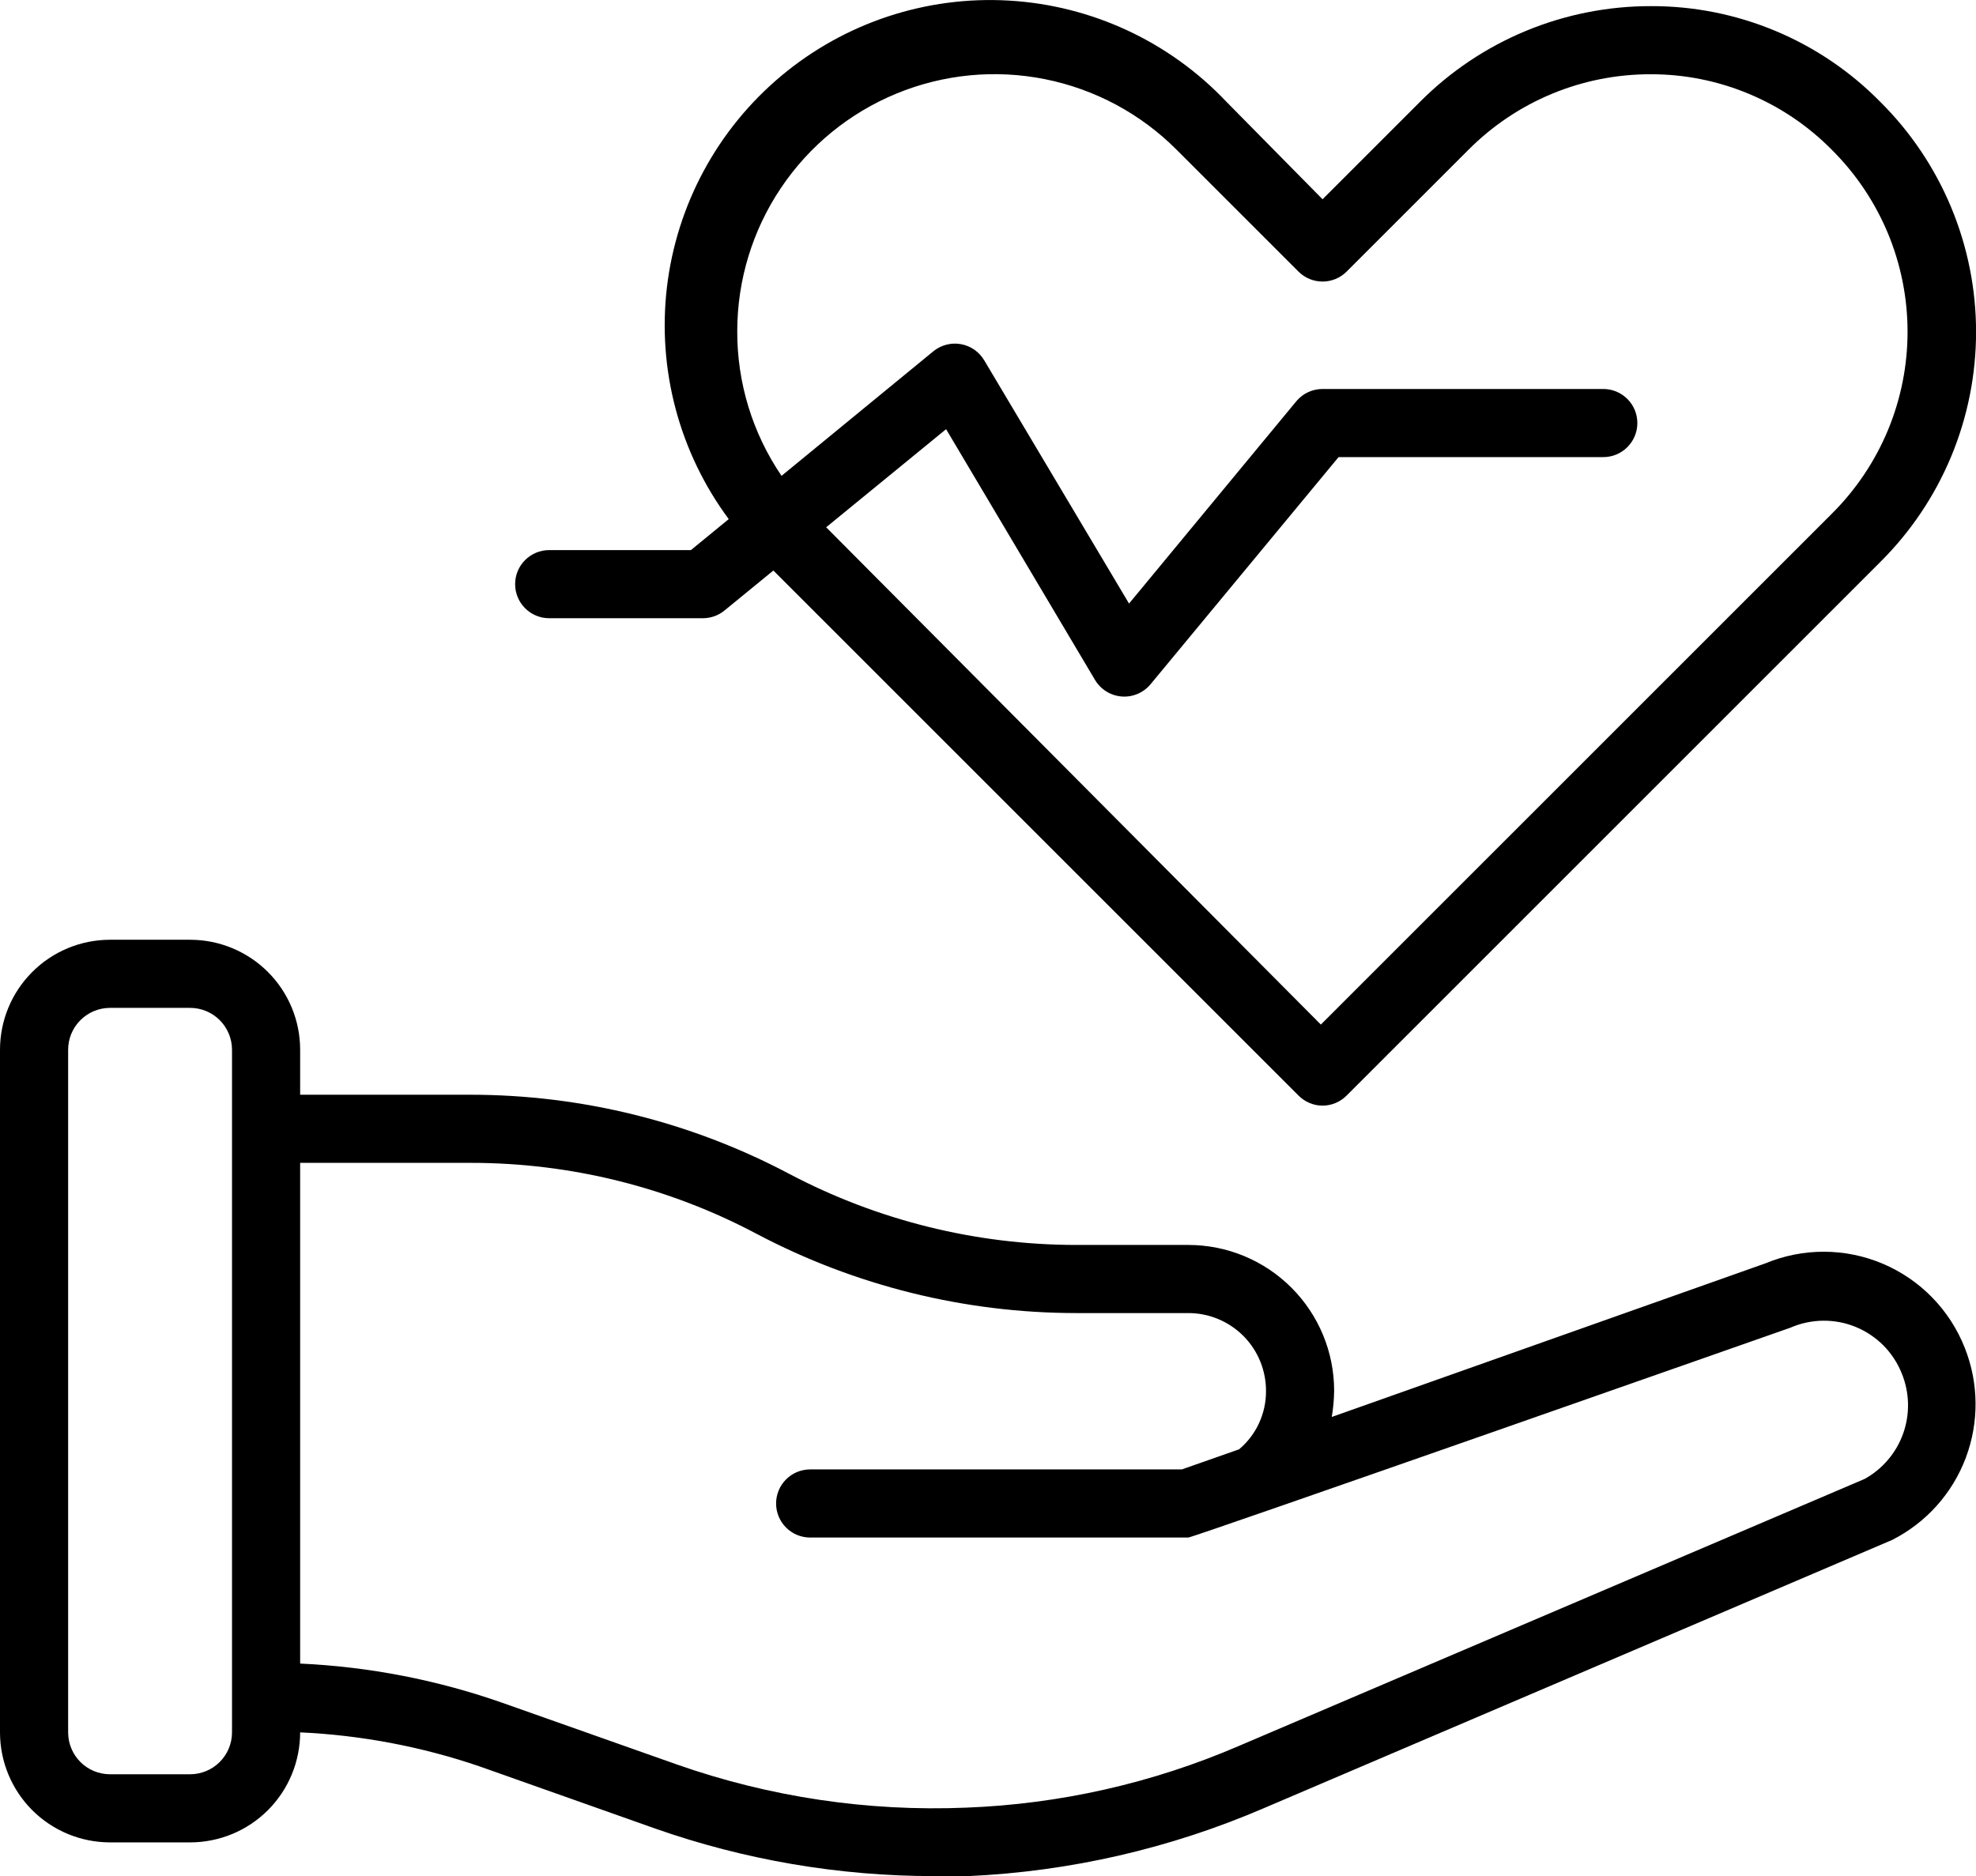 <svg xmlns="http://www.w3.org/2000/svg" fill="none" viewBox="3 5.91 58 55.08">
<path d="M60.67 45.48C60.453 44.929 60.129 44.428 59.716 44.004C59.304 43.58 58.81 43.243 58.266 43.012C57.721 42.781 57.136 42.661 56.544 42.659C55.952 42.657 55.366 42.773 54.82 43L42.09 47.51C42.134 47.256 42.157 46.998 42.16 46.74C42.16 45.605 41.709 44.516 40.906 43.714C40.104 42.911 39.015 42.46 37.88 42.46H34.58C31.645 42.457 28.755 41.74 26.16 40.37C23.279 38.846 20.069 38.05 16.81 38.05H11.81V36.73C11.81 35.873 11.47 35.052 10.864 34.446C10.258 33.84 9.437 33.5 8.58 33.5H6.22C5.365 33.503 4.546 33.844 3.943 34.45C3.339 35.055 3 35.875 3 36.73V56.78C3.003 57.633 3.343 58.451 3.946 59.054C4.549 59.657 5.367 59.997 6.22 60H8.58C9.004 60 9.424 59.916 9.816 59.754C10.208 59.592 10.564 59.354 10.864 59.054C11.164 58.754 11.402 58.398 11.564 58.006C11.726 57.614 11.81 57.194 11.81 56.77V56.77C13.605 56.852 15.38 57.189 17.08 57.77L22.22 59.59C24.855 60.517 27.627 60.99 30.42 60.99H31.42C34.414 60.855 37.358 60.177 40.11 58.99L58.54 51.12C59.535 50.615 60.305 49.757 60.699 48.713C61.093 47.67 61.083 46.516 60.67 45.48V45.48ZM9.81 56.78C9.807 57.105 9.677 57.415 9.446 57.643C9.216 57.872 8.904 58 8.58 58H6.22C5.897 57.997 5.588 57.868 5.36 57.64C5.132 57.412 5.003 57.103 5 56.78V36.73C5 36.406 5.128 36.094 5.357 35.864C5.585 35.633 5.896 35.503 6.22 35.5H8.58C8.906 35.5 9.219 35.63 9.45 35.86C9.68 36.091 9.81 36.404 9.81 36.73V56.78ZM57.73 49.33L39.36 57.17C36.828 58.261 34.115 58.875 31.36 58.98C28.472 59.1 25.587 58.669 22.86 57.71L17.74 55.9C15.83 55.23 13.832 54.843 11.81 54.75V40.05H16.81C19.742 40.047 22.631 40.764 25.22 42.14C28.106 43.661 31.318 44.457 34.58 44.46H37.88C38.18 44.46 38.478 44.519 38.755 44.635C39.032 44.75 39.284 44.919 39.496 45.131C39.708 45.344 39.875 45.597 39.989 45.874C40.103 46.152 40.161 46.45 40.16 46.75C40.162 47.075 40.092 47.397 39.955 47.693C39.819 47.989 39.619 48.25 39.37 48.46L37.69 49.05H26.78C26.515 49.05 26.26 49.155 26.073 49.343C25.885 49.53 25.78 49.785 25.78 50.05C25.78 50.315 25.885 50.57 26.073 50.757C26.26 50.945 26.515 51.05 26.78 51.05H37.88C38.02 51.05 55.55 44.89 55.55 44.89C55.852 44.758 56.178 44.688 56.507 44.684C56.837 44.68 57.164 44.742 57.469 44.867C57.774 44.992 58.051 45.178 58.283 45.411C58.515 45.646 58.698 45.924 58.82 46.23C59.05 46.791 59.066 47.416 58.865 47.988C58.664 48.559 58.26 49.037 57.73 49.33V49.33Z" fill="black"/>
<path d="M19.12 24.06H23.64C23.87 24.058 24.093 23.977 24.27 23.83L25.7 22.66L41.11 38.07C41.203 38.164 41.313 38.24 41.435 38.291C41.557 38.343 41.688 38.37 41.82 38.37C41.952 38.37 42.083 38.343 42.205 38.291C42.327 38.24 42.437 38.164 42.53 38.07L58.19 22.41C59.081 21.525 59.788 20.473 60.271 19.313C60.753 18.154 61.002 16.911 61.002 15.655C61.002 14.399 60.753 13.156 60.271 11.997C59.788 10.837 59.081 9.785 58.19 8.9C57.312 8.007 56.264 7.298 55.109 6.816C53.953 6.333 52.712 6.086 51.46 6.09V6.09C50.2 6.088 48.953 6.335 47.789 6.817C46.625 7.299 45.569 8.007 44.68 8.9L41.82 11.76L39 8.9C37.328 7.131 35.043 6.068 32.613 5.927C30.182 5.786 27.79 6.579 25.925 8.143C24.059 9.707 22.862 11.925 22.576 14.342C22.291 16.759 22.94 19.195 24.39 21.15L23.28 22.06H19.12C18.855 22.06 18.6 22.165 18.413 22.353C18.225 22.54 18.12 22.795 18.12 23.06C18.12 23.325 18.225 23.58 18.413 23.767C18.6 23.955 18.855 24.06 19.12 24.06ZM24.64 15.63C24.641 14.136 25.086 12.676 25.918 11.435C26.749 10.194 27.93 9.227 29.311 8.658C30.693 8.088 32.212 7.941 33.676 8.235C35.141 8.529 36.486 9.251 37.54 10.31L41.11 13.88C41.203 13.974 41.314 14.048 41.435 14.099C41.557 14.15 41.688 14.176 41.82 14.176C41.952 14.176 42.083 14.15 42.205 14.099C42.326 14.048 42.437 13.974 42.53 13.88L46.1 10.31C46.801 9.605 47.634 9.045 48.553 8.664C49.471 8.283 50.456 8.088 51.45 8.09V8.09C52.44 8.088 53.42 8.283 54.333 8.665C55.247 9.046 56.075 9.605 56.77 10.31C57.474 11.01 58.032 11.842 58.414 12.758C58.795 13.675 58.991 14.658 58.991 15.65C58.991 16.643 58.795 17.625 58.414 18.542C58.032 19.458 57.474 20.29 56.77 20.99L41.77 35.99L27.25 21.39L30.77 18.51L35.14 25.87C35.222 26.008 35.335 26.124 35.471 26.209C35.607 26.294 35.761 26.345 35.921 26.358C36.081 26.371 36.242 26.345 36.389 26.282C36.537 26.22 36.668 26.123 36.77 26L42.29 19.33H50.06C50.325 19.33 50.58 19.225 50.767 19.037C50.955 18.85 51.06 18.595 51.06 18.33C51.06 18.065 50.955 17.81 50.767 17.623C50.58 17.435 50.325 17.33 50.06 17.33H41.82C41.673 17.33 41.528 17.362 41.395 17.424C41.262 17.486 41.144 17.577 41.05 17.69L36.14 23.63L31.89 16.49C31.817 16.366 31.718 16.26 31.6 16.177C31.482 16.095 31.348 16.039 31.207 16.014C31.065 15.988 30.92 15.993 30.781 16.029C30.642 16.064 30.512 16.13 30.4 16.22L25.94 19.88C25.087 18.627 24.634 17.145 24.64 15.63V15.63Z" fill="black"/>
</svg>
